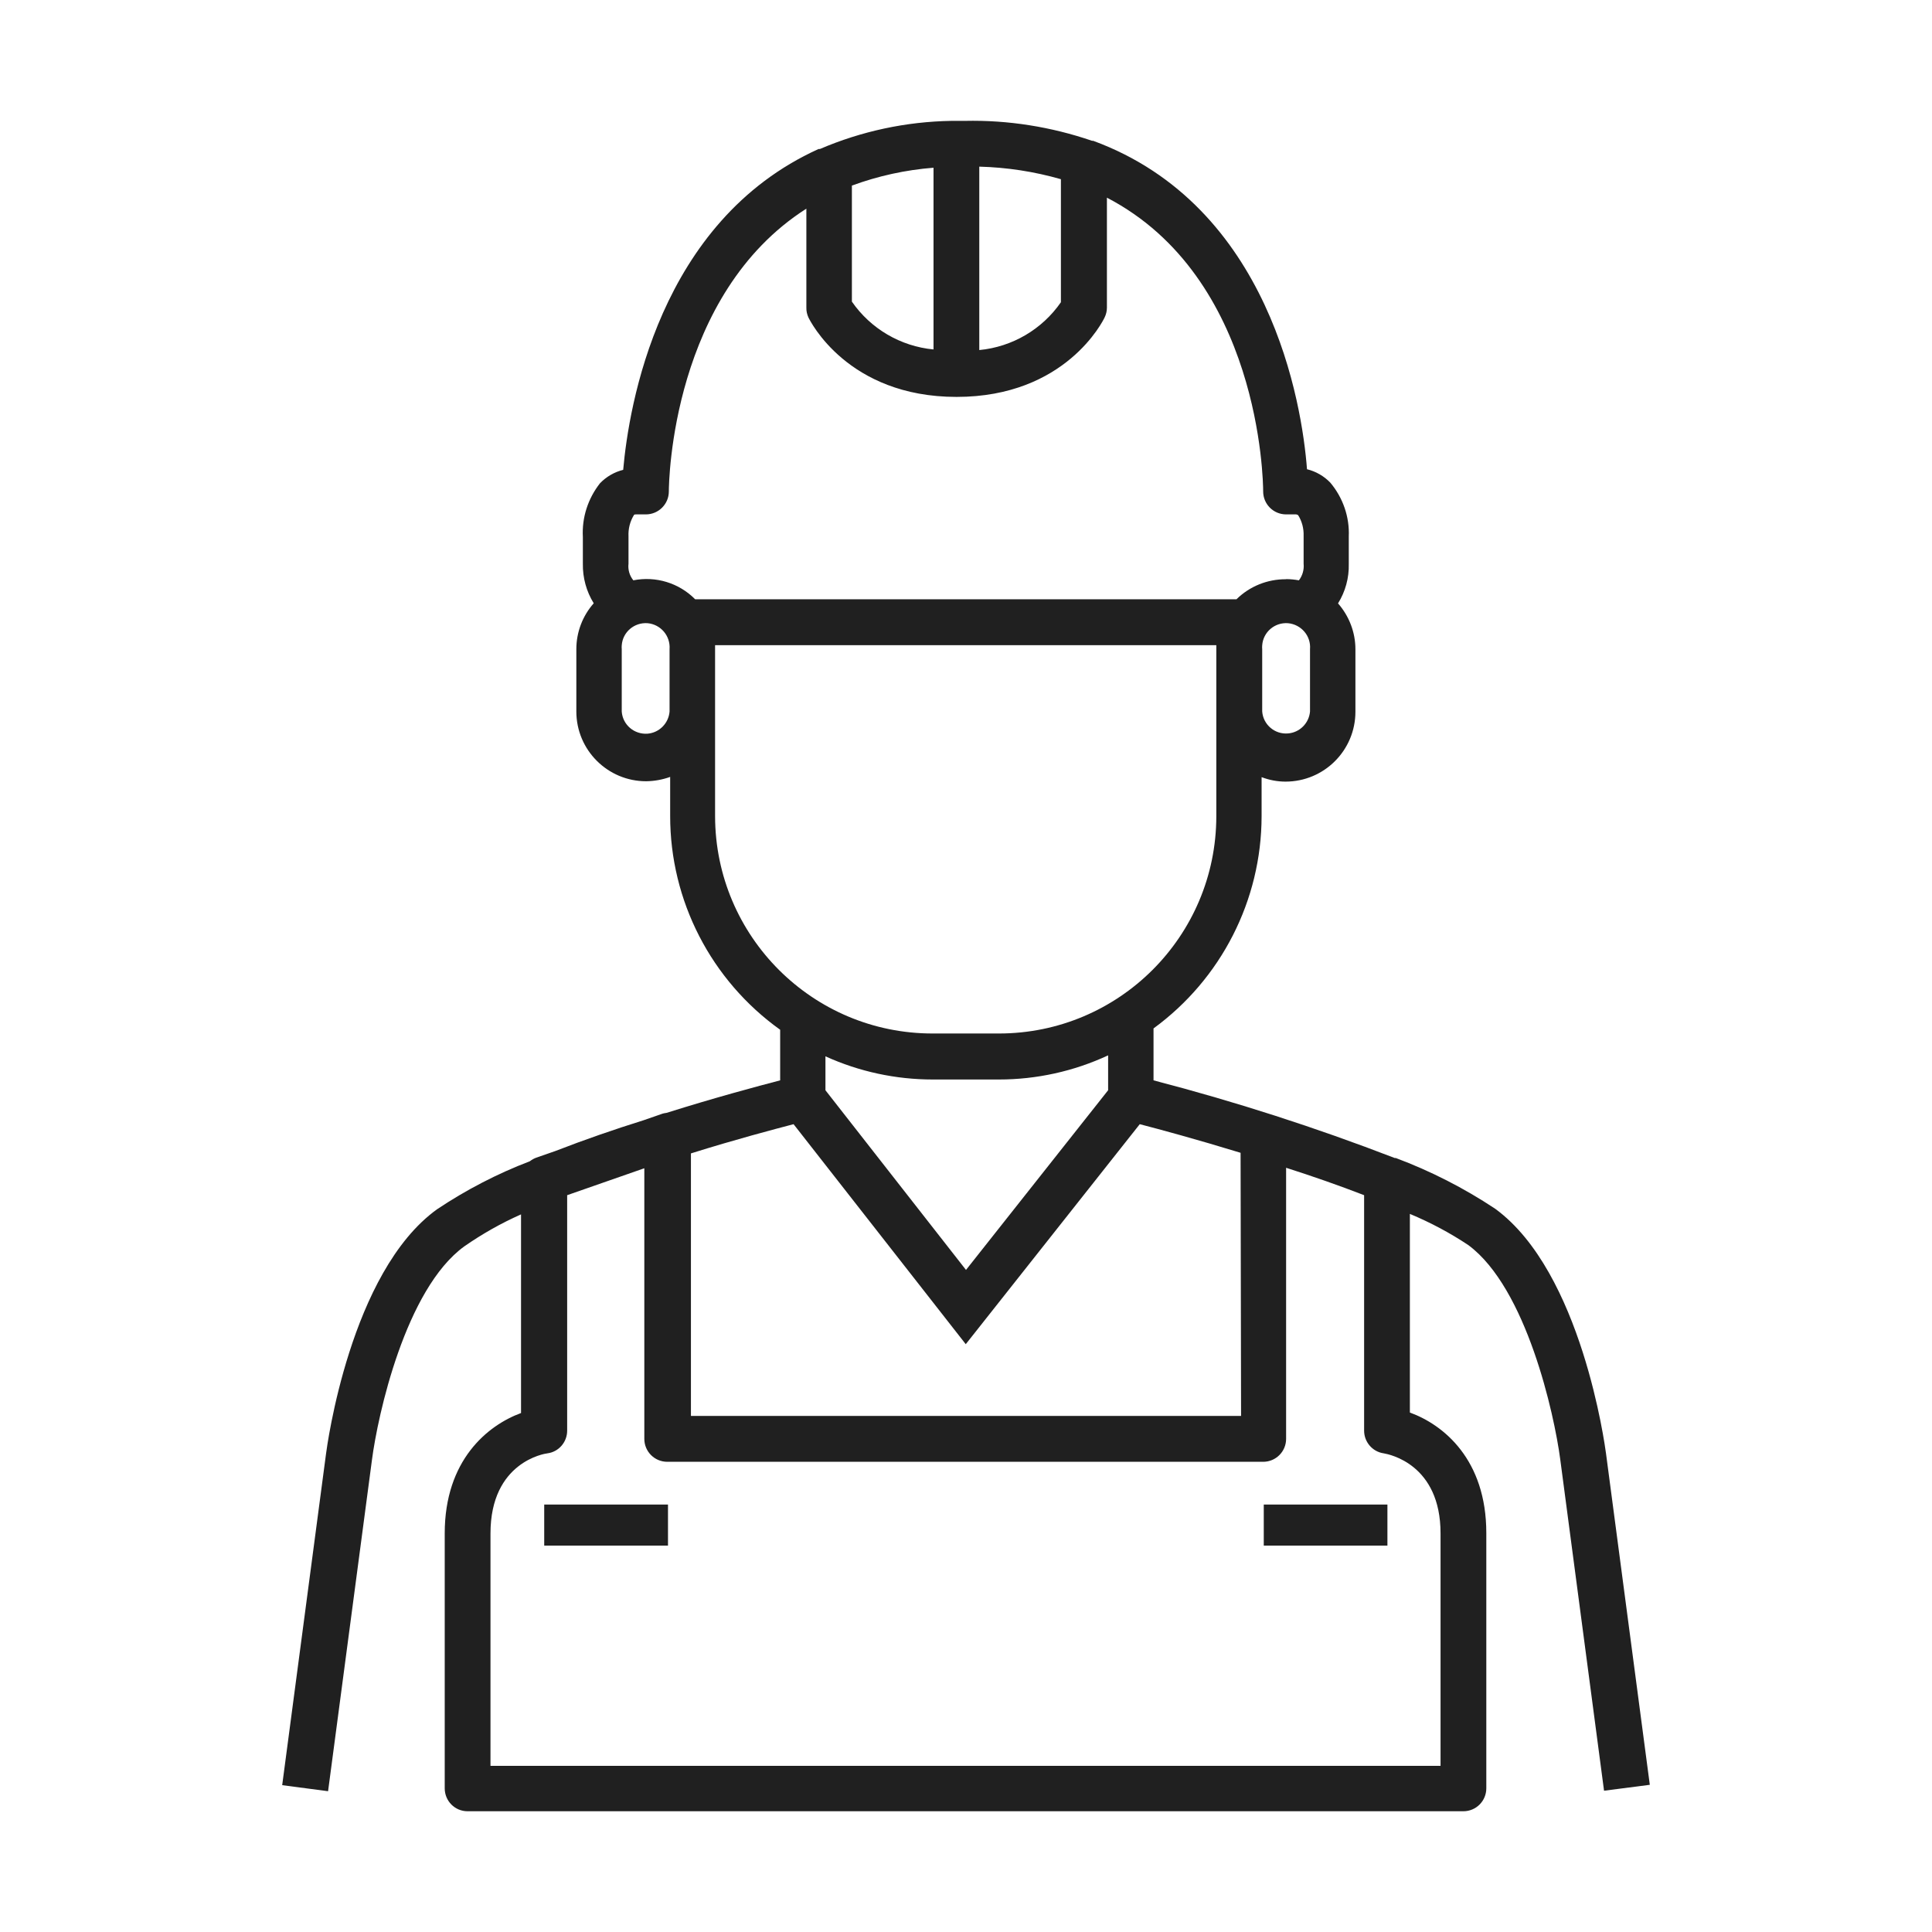 <svg width="16" height="16" viewBox="0 0 16 16" fill="none" xmlns="http://www.w3.org/2000/svg">
<path d="M3.845 10.322C3.358 10.675 3.128 11.72 3.08 12.093L2.717 14.834L2.337 14.784L2.7 12.04C2.708 11.979 2.9 10.534 3.619 10.015C3.86 9.854 4.118 9.72 4.388 9.617C4.405 9.604 4.422 9.594 4.442 9.587L4.6 9.532C4.839 9.439 5.088 9.353 5.328 9.278L5.475 9.227C5.49 9.221 5.505 9.218 5.521 9.216C5.921 9.09 6.273 8.996 6.461 8.947V8.528C5.889 8.119 5.549 7.459 5.55 6.756V6.434C5.486 6.457 5.419 6.469 5.351 6.47C5.032 6.47 4.773 6.211 4.773 5.892V5.376C4.773 5.235 4.825 5.1 4.917 4.996C4.856 4.898 4.825 4.784 4.827 4.668V4.448C4.818 4.287 4.869 4.129 4.969 4.002C5.021 3.948 5.088 3.909 5.161 3.891C5.207 3.368 5.455 1.833 6.779 1.234H6.79C7.135 1.086 7.505 1.007 7.88 1.001H7.99C8.348 0.993 8.705 1.05 9.044 1.166H9.053C10.519 1.705 10.783 3.343 10.824 3.886C10.898 3.904 10.965 3.943 11.017 3.997C11.122 4.122 11.177 4.281 11.17 4.443V4.67C11.173 4.785 11.142 4.899 11.081 4.997C11.173 5.102 11.225 5.237 11.225 5.377V5.894C11.225 6.214 10.966 6.473 10.646 6.473C10.578 6.473 10.511 6.46 10.448 6.436V6.76C10.447 7.455 10.114 8.107 9.553 8.517V8.947C10.23 9.123 10.897 9.338 11.55 9.59H11.559C11.848 9.698 12.124 9.839 12.382 10.01C13.1 10.534 13.292 11.978 13.3 12.035L13.663 14.781L13.284 14.83L12.921 12.084C12.872 11.712 12.642 10.669 12.161 10.312C12.008 10.21 11.846 10.124 11.676 10.053V11.698C11.956 11.8 12.309 12.088 12.309 12.696V14.81C12.309 14.915 12.224 15 12.119 15H3.872C3.767 15 3.683 14.915 3.683 14.81V12.699C3.683 12.092 4.038 11.804 4.315 11.702V10.057C4.15 10.13 3.993 10.219 3.845 10.322ZM5.149 5.376V5.893C5.157 6.003 5.253 6.084 5.363 6.076C5.46 6.068 5.537 5.99 5.545 5.893V5.376C5.553 5.266 5.472 5.171 5.363 5.161C5.253 5.153 5.157 5.234 5.149 5.344C5.148 5.354 5.148 5.365 5.149 5.376ZM7.731 1.389C7.5 1.407 7.272 1.457 7.055 1.537V2.498C7.211 2.723 7.458 2.868 7.731 2.894V1.389ZM8.786 1.484C8.566 1.421 8.339 1.386 8.11 1.38V2.899C8.383 2.873 8.63 2.728 8.786 2.503V1.484ZM10.453 5.892C10.461 6.001 10.557 6.083 10.666 6.074C10.763 6.067 10.841 5.989 10.849 5.892V5.376C10.858 5.266 10.776 5.171 10.666 5.161C10.557 5.153 10.461 5.234 10.453 5.344C10.452 5.354 10.452 5.365 10.453 5.376V5.892ZM10.651 4.796C10.687 4.796 10.723 4.8 10.757 4.806C10.787 4.767 10.801 4.717 10.796 4.668V4.438C10.798 4.378 10.783 4.318 10.751 4.267C10.744 4.261 10.734 4.259 10.724 4.26H10.651C10.546 4.26 10.461 4.175 10.461 4.07C10.461 3.981 10.436 2.297 9.167 1.637V2.548C9.167 2.577 9.16 2.604 9.148 2.629C9.135 2.656 8.826 3.287 7.922 3.287C7.018 3.287 6.708 2.655 6.695 2.629C6.684 2.604 6.677 2.577 6.678 2.548V1.728C5.565 2.438 5.539 3.985 5.539 4.07C5.539 4.175 5.453 4.26 5.349 4.26H5.275C5.257 4.26 5.252 4.26 5.249 4.267C5.217 4.32 5.202 4.38 5.205 4.442V4.668C5.199 4.718 5.214 4.768 5.245 4.806C5.431 4.769 5.624 4.828 5.757 4.963H10.24C10.349 4.855 10.497 4.796 10.65 4.797L10.651 4.796ZM10.073 6.76V5.343H5.922V6.76C5.924 7.755 6.731 8.56 7.725 8.559H8.272C9.266 8.559 10.072 7.754 10.073 6.76ZM6.836 8.748V9.029L8 10.517L9.177 9.029V8.74C8.893 8.872 8.585 8.94 8.272 8.94H7.725C7.419 8.94 7.115 8.875 6.836 8.748ZM10.274 9.547C9.912 9.436 9.601 9.352 9.439 9.31L7.998 11.132L6.572 9.31C6.408 9.353 6.092 9.436 5.722 9.552V11.726H10.278L10.274 9.547ZM4.062 12.699V14.624H11.93V12.699C11.93 12.126 11.505 12.044 11.46 12.036C11.366 12.023 11.297 11.942 11.297 11.848V9.898C11.088 9.817 10.867 9.74 10.651 9.671V11.916C10.651 12.021 10.566 12.106 10.461 12.106H5.526C5.421 12.106 5.336 12.021 5.336 11.916V9.675L4.697 9.898V11.848C4.697 11.943 4.627 12.024 4.533 12.036C4.513 12.038 4.062 12.106 4.062 12.699Z" fill="#202020"/>
<path d="M11.49 12.46H10.466V12.8H11.49V12.46Z" fill="#202020"/>
<path d="M5.532 12.46H4.507V12.8H5.532V12.46Z" fill="#202020"/>
</svg>
